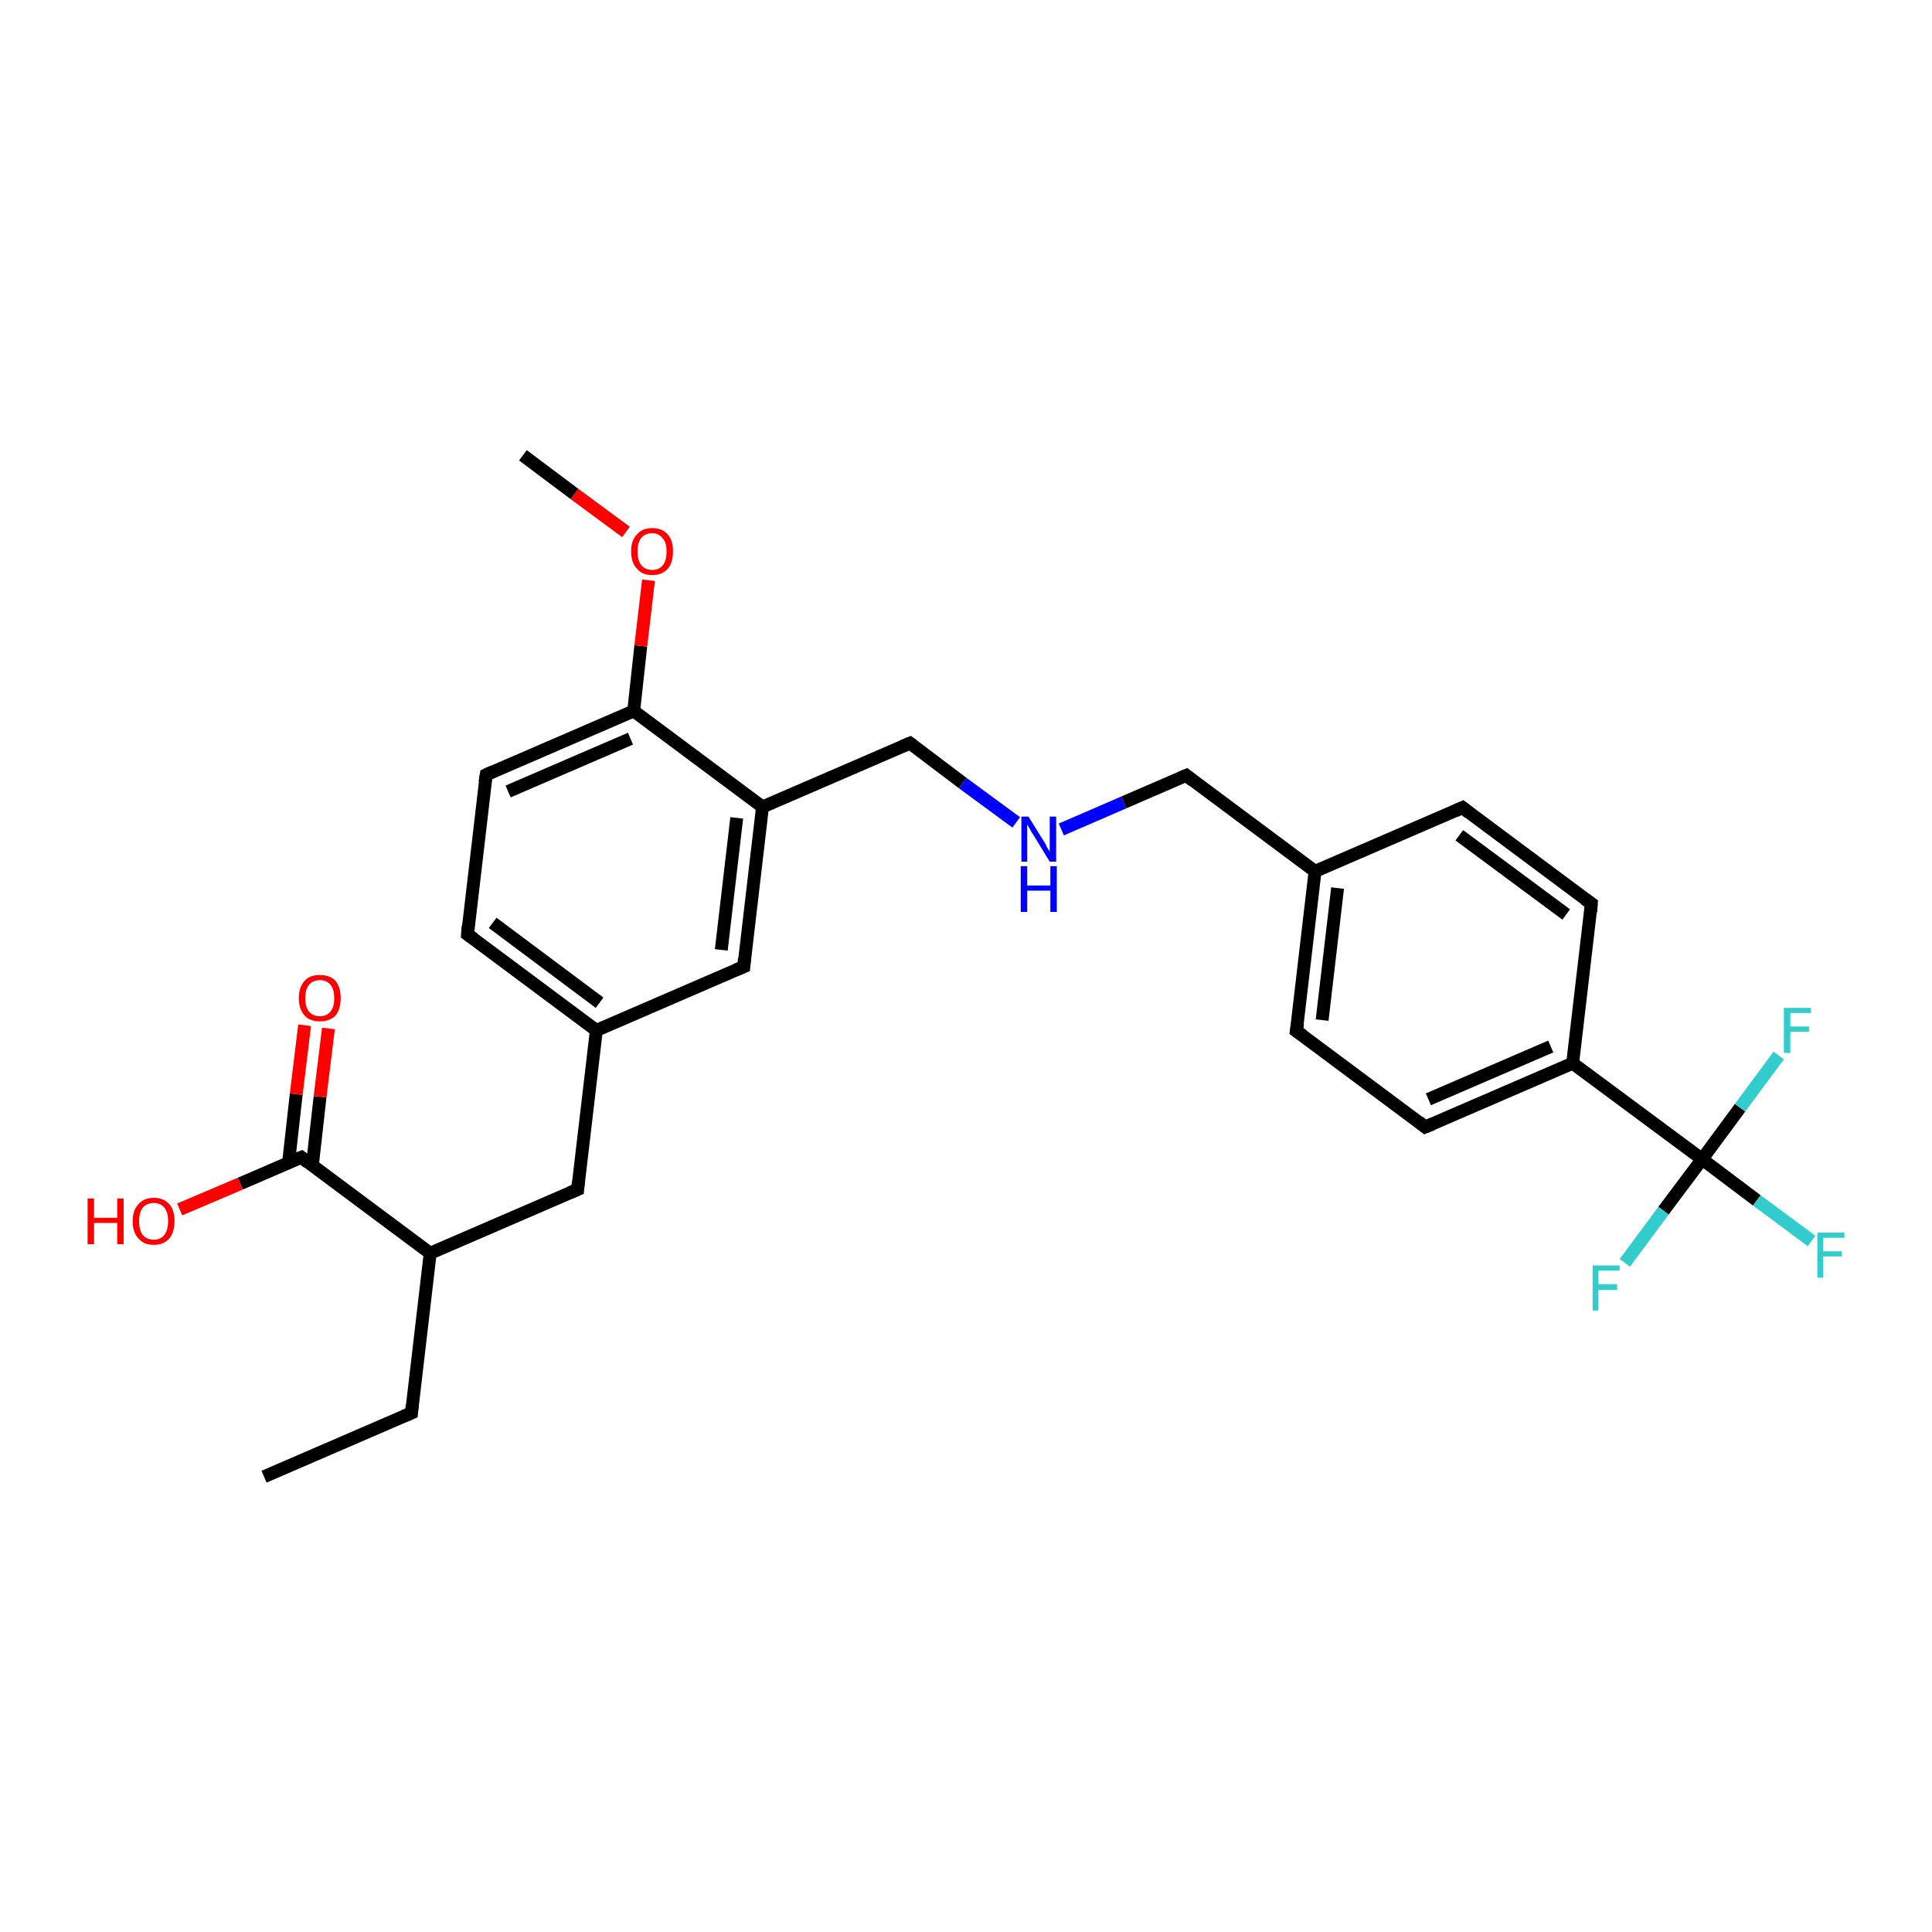 <?xml version='1.0' encoding='iso-8859-1'?>
<svg version='1.1' baseProfile='full'
              xmlns='http://www.w3.org/2000/svg'
                      xmlns:rdkit='http://www.rdkit.org/xml'
                      xmlns:xlink='http://www.w3.org/1999/xlink'
                  xml:space='preserve'
width='300px' height='300px' viewBox='0 0 300 300'>
<!-- END OF HEADER -->
<rect style='opacity:1.0;fill:#FFFFFF;stroke:none' width='300.0' height='300.0' x='0.0' y='0.0'> </rect>
<path class='bond-0 atom-0 atom-1' d='M 41.0,229.3 L 63.9,219.4' style='fill:none;fill-rule:evenodd;stroke:#000000;stroke-width:2.0px;stroke-linecap:butt;stroke-linejoin:miter;stroke-opacity:1' />
<path class='bond-1 atom-1 atom-2' d='M 63.9,219.4 L 66.8,194.6' style='fill:none;fill-rule:evenodd;stroke:#000000;stroke-width:2.0px;stroke-linecap:butt;stroke-linejoin:miter;stroke-opacity:1' />
<path class='bond-2 atom-2 atom-3' d='M 66.8,194.6 L 89.7,184.7' style='fill:none;fill-rule:evenodd;stroke:#000000;stroke-width:2.0px;stroke-linecap:butt;stroke-linejoin:miter;stroke-opacity:1' />
<path class='bond-3 atom-3 atom-4' d='M 89.7,184.7 L 92.6,160.0' style='fill:none;fill-rule:evenodd;stroke:#000000;stroke-width:2.0px;stroke-linecap:butt;stroke-linejoin:miter;stroke-opacity:1' />
<path class='bond-4 atom-4 atom-5' d='M 92.6,160.0 L 72.6,145.1' style='fill:none;fill-rule:evenodd;stroke:#000000;stroke-width:2.0px;stroke-linecap:butt;stroke-linejoin:miter;stroke-opacity:1' />
<path class='bond-4 atom-4 atom-5' d='M 93.1,155.7 L 76.5,143.3' style='fill:none;fill-rule:evenodd;stroke:#000000;stroke-width:2.0px;stroke-linecap:butt;stroke-linejoin:miter;stroke-opacity:1' />
<path class='bond-5 atom-5 atom-6' d='M 72.6,145.1 L 75.5,120.3' style='fill:none;fill-rule:evenodd;stroke:#000000;stroke-width:2.0px;stroke-linecap:butt;stroke-linejoin:miter;stroke-opacity:1' />
<path class='bond-6 atom-6 atom-7' d='M 75.5,120.3 L 98.4,110.4' style='fill:none;fill-rule:evenodd;stroke:#000000;stroke-width:2.0px;stroke-linecap:butt;stroke-linejoin:miter;stroke-opacity:1' />
<path class='bond-6 atom-6 atom-7' d='M 78.9,122.9 L 97.9,114.7' style='fill:none;fill-rule:evenodd;stroke:#000000;stroke-width:2.0px;stroke-linecap:butt;stroke-linejoin:miter;stroke-opacity:1' />
<path class='bond-7 atom-7 atom-8' d='M 98.4,110.4 L 99.5,100.3' style='fill:none;fill-rule:evenodd;stroke:#000000;stroke-width:2.0px;stroke-linecap:butt;stroke-linejoin:miter;stroke-opacity:1' />
<path class='bond-7 atom-7 atom-8' d='M 99.5,100.3 L 100.7,90.1' style='fill:none;fill-rule:evenodd;stroke:#FF0000;stroke-width:2.0px;stroke-linecap:butt;stroke-linejoin:miter;stroke-opacity:1' />
<path class='bond-8 atom-8 atom-9' d='M 97.2,82.6 L 89.2,76.7' style='fill:none;fill-rule:evenodd;stroke:#FF0000;stroke-width:2.0px;stroke-linecap:butt;stroke-linejoin:miter;stroke-opacity:1' />
<path class='bond-8 atom-8 atom-9' d='M 89.2,76.7 L 81.2,70.7' style='fill:none;fill-rule:evenodd;stroke:#000000;stroke-width:2.0px;stroke-linecap:butt;stroke-linejoin:miter;stroke-opacity:1' />
<path class='bond-9 atom-7 atom-10' d='M 98.4,110.4 L 118.4,125.3' style='fill:none;fill-rule:evenodd;stroke:#000000;stroke-width:2.0px;stroke-linecap:butt;stroke-linejoin:miter;stroke-opacity:1' />
<path class='bond-10 atom-10 atom-11' d='M 118.4,125.3 L 141.3,115.4' style='fill:none;fill-rule:evenodd;stroke:#000000;stroke-width:2.0px;stroke-linecap:butt;stroke-linejoin:miter;stroke-opacity:1' />
<path class='bond-11 atom-11 atom-12' d='M 141.3,115.4 L 149.5,121.6' style='fill:none;fill-rule:evenodd;stroke:#000000;stroke-width:2.0px;stroke-linecap:butt;stroke-linejoin:miter;stroke-opacity:1' />
<path class='bond-11 atom-11 atom-12' d='M 149.5,121.6 L 157.8,127.7' style='fill:none;fill-rule:evenodd;stroke:#0000FF;stroke-width:2.0px;stroke-linecap:butt;stroke-linejoin:miter;stroke-opacity:1' />
<path class='bond-12 atom-12 atom-13' d='M 164.8,128.8 L 174.5,124.6' style='fill:none;fill-rule:evenodd;stroke:#0000FF;stroke-width:2.0px;stroke-linecap:butt;stroke-linejoin:miter;stroke-opacity:1' />
<path class='bond-12 atom-12 atom-13' d='M 174.5,124.6 L 184.2,120.4' style='fill:none;fill-rule:evenodd;stroke:#000000;stroke-width:2.0px;stroke-linecap:butt;stroke-linejoin:miter;stroke-opacity:1' />
<path class='bond-13 atom-13 atom-14' d='M 184.2,120.4 L 204.2,135.3' style='fill:none;fill-rule:evenodd;stroke:#000000;stroke-width:2.0px;stroke-linecap:butt;stroke-linejoin:miter;stroke-opacity:1' />
<path class='bond-14 atom-14 atom-15' d='M 204.2,135.3 L 201.3,160.1' style='fill:none;fill-rule:evenodd;stroke:#000000;stroke-width:2.0px;stroke-linecap:butt;stroke-linejoin:miter;stroke-opacity:1' />
<path class='bond-14 atom-14 atom-15' d='M 207.7,137.9 L 205.3,158.4' style='fill:none;fill-rule:evenodd;stroke:#000000;stroke-width:2.0px;stroke-linecap:butt;stroke-linejoin:miter;stroke-opacity:1' />
<path class='bond-15 atom-15 atom-16' d='M 201.3,160.1 L 221.3,175.0' style='fill:none;fill-rule:evenodd;stroke:#000000;stroke-width:2.0px;stroke-linecap:butt;stroke-linejoin:miter;stroke-opacity:1' />
<path class='bond-16 atom-16 atom-17' d='M 221.3,175.0 L 244.2,165.1' style='fill:none;fill-rule:evenodd;stroke:#000000;stroke-width:2.0px;stroke-linecap:butt;stroke-linejoin:miter;stroke-opacity:1' />
<path class='bond-16 atom-16 atom-17' d='M 221.8,170.7 L 240.8,162.5' style='fill:none;fill-rule:evenodd;stroke:#000000;stroke-width:2.0px;stroke-linecap:butt;stroke-linejoin:miter;stroke-opacity:1' />
<path class='bond-17 atom-17 atom-18' d='M 244.2,165.1 L 247.1,140.3' style='fill:none;fill-rule:evenodd;stroke:#000000;stroke-width:2.0px;stroke-linecap:butt;stroke-linejoin:miter;stroke-opacity:1' />
<path class='bond-18 atom-18 atom-19' d='M 247.1,140.3 L 227.1,125.4' style='fill:none;fill-rule:evenodd;stroke:#000000;stroke-width:2.0px;stroke-linecap:butt;stroke-linejoin:miter;stroke-opacity:1' />
<path class='bond-18 atom-18 atom-19' d='M 243.2,142.0 L 226.6,129.7' style='fill:none;fill-rule:evenodd;stroke:#000000;stroke-width:2.0px;stroke-linecap:butt;stroke-linejoin:miter;stroke-opacity:1' />
<path class='bond-19 atom-17 atom-20' d='M 244.2,165.1 L 264.3,180.0' style='fill:none;fill-rule:evenodd;stroke:#000000;stroke-width:2.0px;stroke-linecap:butt;stroke-linejoin:miter;stroke-opacity:1' />
<path class='bond-20 atom-20 atom-21' d='M 264.3,180.0 L 272.8,186.4' style='fill:none;fill-rule:evenodd;stroke:#000000;stroke-width:2.0px;stroke-linecap:butt;stroke-linejoin:miter;stroke-opacity:1' />
<path class='bond-20 atom-20 atom-21' d='M 272.8,186.4 L 281.3,192.7' style='fill:none;fill-rule:evenodd;stroke:#33CCCC;stroke-width:2.0px;stroke-linecap:butt;stroke-linejoin:miter;stroke-opacity:1' />
<path class='bond-21 atom-20 atom-22' d='M 264.3,180.0 L 258.3,188.0' style='fill:none;fill-rule:evenodd;stroke:#000000;stroke-width:2.0px;stroke-linecap:butt;stroke-linejoin:miter;stroke-opacity:1' />
<path class='bond-21 atom-20 atom-22' d='M 258.3,188.0 L 252.3,196.1' style='fill:none;fill-rule:evenodd;stroke:#33CCCC;stroke-width:2.0px;stroke-linecap:butt;stroke-linejoin:miter;stroke-opacity:1' />
<path class='bond-22 atom-20 atom-23' d='M 264.3,180.0 L 270.2,172.0' style='fill:none;fill-rule:evenodd;stroke:#000000;stroke-width:2.0px;stroke-linecap:butt;stroke-linejoin:miter;stroke-opacity:1' />
<path class='bond-22 atom-20 atom-23' d='M 270.2,172.0 L 276.2,163.9' style='fill:none;fill-rule:evenodd;stroke:#33CCCC;stroke-width:2.0px;stroke-linecap:butt;stroke-linejoin:miter;stroke-opacity:1' />
<path class='bond-23 atom-10 atom-24' d='M 118.4,125.3 L 115.5,150.1' style='fill:none;fill-rule:evenodd;stroke:#000000;stroke-width:2.0px;stroke-linecap:butt;stroke-linejoin:miter;stroke-opacity:1' />
<path class='bond-23 atom-10 atom-24' d='M 114.4,127.0 L 112.0,147.5' style='fill:none;fill-rule:evenodd;stroke:#000000;stroke-width:2.0px;stroke-linecap:butt;stroke-linejoin:miter;stroke-opacity:1' />
<path class='bond-24 atom-2 atom-25' d='M 66.8,194.6 L 46.8,179.7' style='fill:none;fill-rule:evenodd;stroke:#000000;stroke-width:2.0px;stroke-linecap:butt;stroke-linejoin:miter;stroke-opacity:1' />
<path class='bond-25 atom-25 atom-26' d='M 46.8,179.7 L 37.3,183.8' style='fill:none;fill-rule:evenodd;stroke:#000000;stroke-width:2.0px;stroke-linecap:butt;stroke-linejoin:miter;stroke-opacity:1' />
<path class='bond-25 atom-25 atom-26' d='M 37.3,183.8 L 27.9,187.8' style='fill:none;fill-rule:evenodd;stroke:#FF0000;stroke-width:2.0px;stroke-linecap:butt;stroke-linejoin:miter;stroke-opacity:1' />
<path class='bond-26 atom-25 atom-27' d='M 48.5,181.0 L 49.7,170.3' style='fill:none;fill-rule:evenodd;stroke:#000000;stroke-width:2.0px;stroke-linecap:butt;stroke-linejoin:miter;stroke-opacity:1' />
<path class='bond-26 atom-25 atom-27' d='M 49.7,170.3 L 51.0,159.7' style='fill:none;fill-rule:evenodd;stroke:#FF0000;stroke-width:2.0px;stroke-linecap:butt;stroke-linejoin:miter;stroke-opacity:1' />
<path class='bond-26 atom-25 atom-27' d='M 44.8,180.6 L 46.0,169.9' style='fill:none;fill-rule:evenodd;stroke:#000000;stroke-width:2.0px;stroke-linecap:butt;stroke-linejoin:miter;stroke-opacity:1' />
<path class='bond-26 atom-25 atom-27' d='M 46.0,169.9 L 47.3,159.2' style='fill:none;fill-rule:evenodd;stroke:#FF0000;stroke-width:2.0px;stroke-linecap:butt;stroke-linejoin:miter;stroke-opacity:1' />
<path class='bond-27 atom-24 atom-4' d='M 115.5,150.1 L 92.6,160.0' style='fill:none;fill-rule:evenodd;stroke:#000000;stroke-width:2.0px;stroke-linecap:butt;stroke-linejoin:miter;stroke-opacity:1' />
<path class='bond-28 atom-19 atom-14' d='M 227.1,125.4 L 204.2,135.3' style='fill:none;fill-rule:evenodd;stroke:#000000;stroke-width:2.0px;stroke-linecap:butt;stroke-linejoin:miter;stroke-opacity:1' />
<path d='M 62.7,219.9 L 63.9,219.4 L 64.0,218.2' style='fill:none;stroke:#000000;stroke-width:2.0px;stroke-linecap:butt;stroke-linejoin:miter;stroke-opacity:1;' />
<path d='M 88.5,185.2 L 89.7,184.7 L 89.8,183.5' style='fill:none;stroke:#000000;stroke-width:2.0px;stroke-linecap:butt;stroke-linejoin:miter;stroke-opacity:1;' />
<path d='M 73.6,145.8 L 72.6,145.1 L 72.7,143.8' style='fill:none;stroke:#000000;stroke-width:2.0px;stroke-linecap:butt;stroke-linejoin:miter;stroke-opacity:1;' />
<path d='M 75.3,121.5 L 75.5,120.3 L 76.6,119.8' style='fill:none;stroke:#000000;stroke-width:2.0px;stroke-linecap:butt;stroke-linejoin:miter;stroke-opacity:1;' />
<path d='M 140.1,115.9 L 141.3,115.4 L 141.7,115.7' style='fill:none;stroke:#000000;stroke-width:2.0px;stroke-linecap:butt;stroke-linejoin:miter;stroke-opacity:1;' />
<path d='M 183.7,120.6 L 184.2,120.4 L 185.2,121.2' style='fill:none;stroke:#000000;stroke-width:2.0px;stroke-linecap:butt;stroke-linejoin:miter;stroke-opacity:1;' />
<path d='M 201.5,158.9 L 201.3,160.1 L 202.3,160.8' style='fill:none;stroke:#000000;stroke-width:2.0px;stroke-linecap:butt;stroke-linejoin:miter;stroke-opacity:1;' />
<path d='M 220.3,174.2 L 221.3,175.0 L 222.5,174.5' style='fill:none;stroke:#000000;stroke-width:2.0px;stroke-linecap:butt;stroke-linejoin:miter;stroke-opacity:1;' />
<path d='M 247.0,141.6 L 247.1,140.3 L 246.1,139.6' style='fill:none;stroke:#000000;stroke-width:2.0px;stroke-linecap:butt;stroke-linejoin:miter;stroke-opacity:1;' />
<path d='M 228.1,126.2 L 227.1,125.4 L 226.0,125.9' style='fill:none;stroke:#000000;stroke-width:2.0px;stroke-linecap:butt;stroke-linejoin:miter;stroke-opacity:1;' />
<path d='M 115.6,148.8 L 115.5,150.1 L 114.3,150.6' style='fill:none;stroke:#000000;stroke-width:2.0px;stroke-linecap:butt;stroke-linejoin:miter;stroke-opacity:1;' />
<path d='M 47.8,180.5 L 46.8,179.7 L 46.3,179.9' style='fill:none;stroke:#000000;stroke-width:2.0px;stroke-linecap:butt;stroke-linejoin:miter;stroke-opacity:1;' />
<path class='atom-8' d='M 98.0 85.6
Q 98.0 83.9, 98.9 83.0
Q 99.7 82.0, 101.3 82.0
Q 102.8 82.0, 103.7 83.0
Q 104.5 83.9, 104.5 85.6
Q 104.5 87.4, 103.7 88.3
Q 102.8 89.3, 101.3 89.3
Q 99.7 89.3, 98.9 88.3
Q 98.0 87.4, 98.0 85.6
M 101.3 88.5
Q 102.3 88.5, 102.9 87.8
Q 103.5 87.1, 103.5 85.6
Q 103.5 84.2, 102.9 83.6
Q 102.3 82.8, 101.3 82.8
Q 100.2 82.8, 99.6 83.5
Q 99.0 84.2, 99.0 85.6
Q 99.0 87.1, 99.6 87.8
Q 100.2 88.5, 101.3 88.5
' fill='#FF0000'/>
<path class='atom-12' d='M 159.7 126.8
L 162.0 130.5
Q 162.3 130.9, 162.6 131.6
Q 163.0 132.2, 163.0 132.3
L 163.0 126.8
L 164.0 126.8
L 164.0 133.8
L 163.0 133.8
L 160.5 129.7
Q 160.2 129.3, 159.9 128.7
Q 159.6 128.2, 159.5 128.0
L 159.5 133.8
L 158.6 133.8
L 158.6 126.8
L 159.7 126.8
' fill='#0000FF'/>
<path class='atom-12' d='M 158.5 134.5
L 159.5 134.5
L 159.5 137.5
L 163.1 137.5
L 163.1 134.5
L 164.1 134.5
L 164.1 141.6
L 163.1 141.6
L 163.1 138.3
L 159.5 138.3
L 159.5 141.6
L 158.5 141.6
L 158.5 134.5
' fill='#0000FF'/>
<path class='atom-21' d='M 282.2 191.4
L 286.4 191.4
L 286.4 192.2
L 283.1 192.2
L 283.1 194.3
L 286.0 194.3
L 286.0 195.1
L 283.1 195.1
L 283.1 198.4
L 282.2 198.4
L 282.2 191.4
' fill='#33CCCC'/>
<path class='atom-22' d='M 247.3 196.5
L 251.5 196.5
L 251.5 197.3
L 248.2 197.3
L 248.2 199.4
L 251.1 199.4
L 251.1 200.3
L 248.2 200.3
L 248.2 203.5
L 247.3 203.5
L 247.3 196.5
' fill='#33CCCC'/>
<path class='atom-23' d='M 277.0 156.5
L 281.2 156.5
L 281.2 157.3
L 278.0 157.3
L 278.0 159.4
L 280.9 159.4
L 280.9 160.2
L 278.0 160.2
L 278.0 163.5
L 277.0 163.5
L 277.0 156.5
' fill='#33CCCC'/>
<path class='atom-26' d='M 13.6 186.1
L 14.6 186.1
L 14.6 189.1
L 18.2 189.1
L 18.2 186.1
L 19.2 186.1
L 19.2 193.2
L 18.2 193.2
L 18.2 189.9
L 14.6 189.9
L 14.6 193.2
L 13.6 193.2
L 13.6 186.1
' fill='#FF0000'/>
<path class='atom-26' d='M 20.6 189.6
Q 20.6 187.9, 21.5 187.0
Q 22.3 186.0, 23.9 186.0
Q 25.4 186.0, 26.3 187.0
Q 27.1 187.9, 27.1 189.6
Q 27.1 191.3, 26.3 192.3
Q 25.4 193.3, 23.9 193.3
Q 22.3 193.3, 21.5 192.3
Q 20.6 191.4, 20.6 189.6
M 23.9 192.5
Q 24.9 192.5, 25.5 191.8
Q 26.1 191.0, 26.1 189.6
Q 26.1 188.2, 25.5 187.5
Q 24.9 186.8, 23.9 186.8
Q 22.8 186.8, 22.2 187.5
Q 21.6 188.2, 21.6 189.6
Q 21.6 191.1, 22.2 191.8
Q 22.8 192.5, 23.9 192.5
' fill='#FF0000'/>
<path class='atom-27' d='M 46.4 155.0
Q 46.4 153.3, 47.3 152.3
Q 48.1 151.4, 49.7 151.4
Q 51.2 151.4, 52.1 152.3
Q 52.9 153.3, 52.9 155.0
Q 52.9 156.7, 52.1 157.7
Q 51.2 158.6, 49.7 158.6
Q 48.1 158.6, 47.3 157.7
Q 46.4 156.7, 46.4 155.0
M 49.7 157.8
Q 50.7 157.8, 51.3 157.1
Q 51.9 156.4, 51.9 155.0
Q 51.9 153.6, 51.3 152.9
Q 50.7 152.2, 49.7 152.2
Q 48.6 152.2, 48.0 152.9
Q 47.4 153.6, 47.4 155.0
Q 47.4 156.4, 48.0 157.1
Q 48.6 157.8, 49.7 157.8
' fill='#FF0000'/>
</svg>
